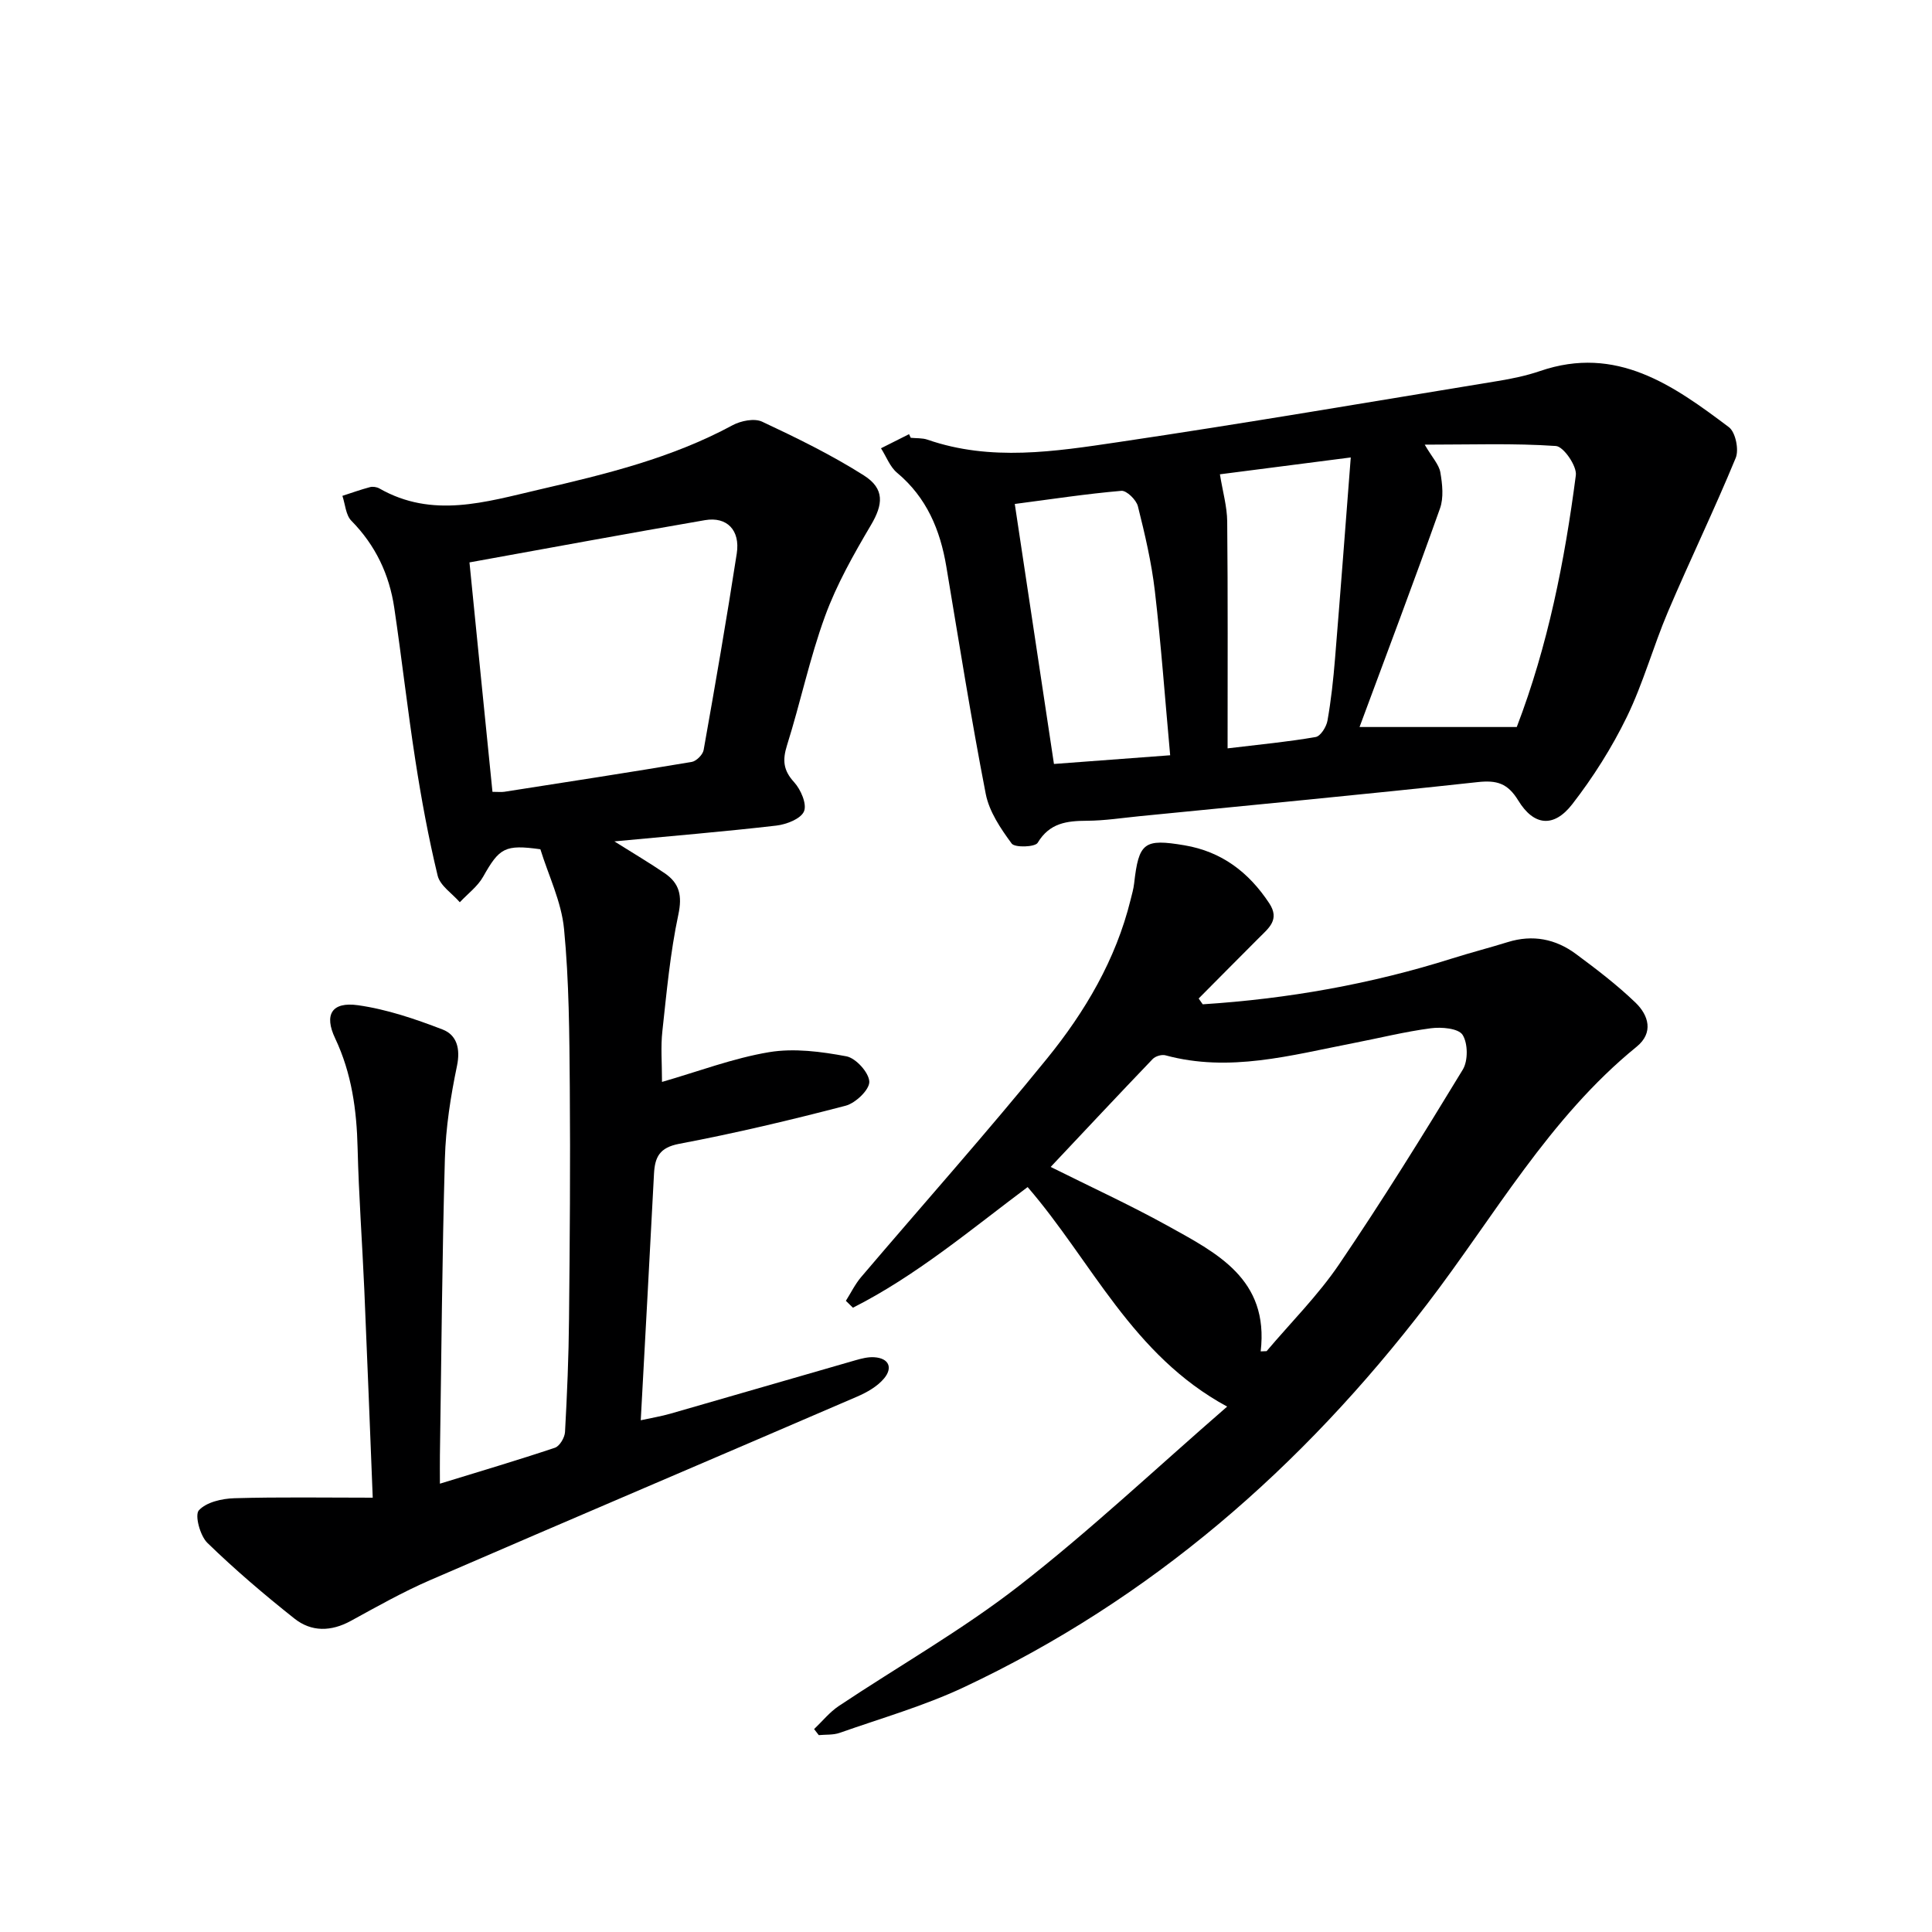 <svg enable-background="new 0 0 400 400" viewBox="0 0 400 400" xmlns="http://www.w3.org/2000/svg"><g fill="#000001"><path d="m137.06 224c7.51-2.16 14.71-4.91 22.17-6.16 5.17-.86 10.77-.12 16.01.86 1.96.37 4.68 3.38 4.74 5.26.05 1.66-2.85 4.43-4.91 4.97-11.39 2.97-22.87 5.7-34.43 7.88-4.13.78-5.06 2.78-5.24 6.26-.87 16.75-1.79 33.49-2.74 50.98 2.24-.49 4.25-.82 6.2-1.38 12.75-3.66 25.49-7.38 38.24-11.04 1.26-.36 2.6-.71 3.88-.63 3.1.19 3.87 2.19 2.09 4.35-1.39 1.69-3.58 2.93-5.65 3.82-29.44 12.7-58.95 25.24-88.37 37.98-5.63 2.44-11.01 5.48-16.4 8.43-4.08 2.24-8.17 2.33-11.7-.48-6.23-4.94-12.31-10.12-18.01-15.66-1.52-1.47-2.66-5.76-1.77-6.74 1.54-1.7 4.8-2.44 7.38-2.51 9.36-.27 18.74-.11 28.62-.11-.59-14.76-1.13-28.86-1.74-42.97-.43-9.8-1.15-19.58-1.39-29.38-.19-7.91-1.22-15.5-4.65-22.75-2.33-4.91-.71-7.62 4.72-6.86 5.97.84 11.87 2.85 17.53 5.03 2.93 1.13 3.72 3.96 2.97 7.55-1.31 6.29-2.32 12.74-2.5 19.15-.58 20.46-.72 40.94-1.03 61.41-.03 1.78 0 3.56 0 5.92 8.36-2.57 16.13-4.87 23.81-7.44.98-.33 2.02-2.09 2.09-3.24.43-7.8.76-15.61.83-23.42.16-15.99.29-31.99.16-47.98-.09-10.93-.14-21.9-1.19-32.76-.54-5.64-3.22-11.07-4.9-16.51-7.34-1.02-8.48-.3-11.85 5.68-1.14 2.03-3.2 3.54-4.83 5.29-1.58-1.82-4.08-3.42-4.59-5.51-1.9-7.86-3.37-15.85-4.61-23.85-1.63-10.5-2.81-21.07-4.37-31.58-1.02-6.91-3.88-12.96-8.88-18.04-1.17-1.18-1.27-3.41-1.86-5.16 1.89-.61 3.77-1.29 5.69-1.8.59-.16 1.41-.04 1.95.26 11.01 6.29 21.98 2.82 33.11.24 13.77-3.19 27.43-6.51 40.01-13.31 1.72-.93 4.52-1.5 6.13-.75 7.19 3.37 14.37 6.88 21.06 11.12 4.4 2.79 3.98 6.06 1.48 10.29-3.58 6.06-7.11 12.3-9.51 18.88-3.18 8.7-5.08 17.86-7.87 26.72-.96 3.07-.78 5.17 1.47 7.63 1.38 1.51 2.69 4.53 2.05 6.04-.65 1.55-3.64 2.71-5.73 2.95-10.81 1.25-21.67 2.15-33.53 3.27 4.09 2.57 7.33 4.48 10.43 6.6 3.06 2.09 3.65 4.65 2.81 8.58-1.68 7.9-2.42 16.02-3.3 24.08-.37 3.26-.08 6.57-.08 10.54zm-35.1-60.06c1.18 0 1.83.08 2.45-.01 12.94-2.02 25.88-4.01 38.8-6.18.96-.16 2.3-1.5 2.47-2.47 2.41-13.54 4.76-27.09 6.86-40.69.74-4.83-2.04-7.67-6.57-6.9-16.14 2.78-32.24 5.76-48.77 8.75 1.6 16.13 3.17 31.72 4.76 47.5z"/><path d="m249.01 207.93c17.6-1.13 34.85-4.18 51.7-9.51 3.8-1.2 7.66-2.19 11.46-3.37 5.15-1.6 9.9-.66 14.11 2.46 4.27 3.16 8.52 6.41 12.33 10.07 2.72 2.62 3.8 6.23.24 9.13-18.15 14.76-29.45 35.1-43.37 53.27-25.93 33.86-57.22 61.16-95.97 79.37-8.22 3.86-17.07 6.39-25.67 9.42-1.33.47-2.87.33-4.32.47-.32-.42-.64-.83-.97-1.25 1.69-1.6 3.19-3.49 5.1-4.77 12.44-8.3 25.55-15.73 37.31-24.88 14.66-11.4 28.23-24.2 43.11-37.12-19.71-10.67-27.95-29.97-41.31-45.45-11.74 8.78-23.03 18.33-36.17 24.98-.49-.48-.97-.96-1.46-1.43 1.04-1.65 1.91-3.45 3.16-4.92 12.83-15.08 26.01-29.87 38.48-45.23 7.88-9.7 14.25-20.48 17.3-32.86.28-1.13.61-2.25.74-3.4.96-8.48 2.05-9.31 10.42-7.9 7.71 1.3 13.32 5.58 17.56 12.01 2.23 3.39-.12 5.13-2.12 7.14-4.18 4.18-8.34 8.38-12.5 12.57.29.41.57.81.84 1.2zm12 71.86c.41-.02.82-.04 1.23-.05 5.04-5.96 10.63-11.53 14.99-17.95 8.94-13.17 17.35-26.72 25.62-40.33 1.12-1.83 1.08-5.46-.04-7.21-.87-1.35-4.37-1.65-6.56-1.36-5.41.71-10.75 2.05-16.12 3.09-12.83 2.49-25.59 6.11-38.84 2.51-.77-.21-2.07.18-2.63.76-7.07 7.37-14.05 14.84-21.13 22.35 8.17 4.08 16.32 7.82 24.14 12.14 10.19 5.66 21.1 11.02 19.34 26.05z"/><path d="m188.56 90.64c1.16.12 2.4.02 3.47.39 13.1 4.54 26.37 2.45 39.47.51 26.26-3.89 52.44-8.37 78.64-12.66 2.94-.48 5.9-1.1 8.71-2.06 15.82-5.43 27.58 2.95 39.11 11.63 1.36 1.03 2.11 4.66 1.4 6.36-4.42 10.72-9.48 21.16-14.02 31.83-3.05 7.17-5.12 14.8-8.52 21.79-3.1 6.36-6.96 12.47-11.3 18.07-3.8 4.9-7.94 4.53-11.17-.75-2.2-3.6-4.46-4.26-8.45-3.82-23.29 2.54-46.62 4.74-69.93 7.05-3.64.36-7.28.93-10.92.95-4.17.02-7.74.44-10.21 4.56-.54.9-4.73 1.04-5.38.16-2.28-3.09-4.65-6.6-5.37-10.27-3.04-15.63-5.53-31.36-8.16-47.06-1.27-7.61-4.07-14.31-10.19-19.43-1.49-1.24-2.24-3.36-3.34-5.08 1.94-.97 3.87-1.95 5.81-2.92.11.24.23.49.35.75zm106.41 1.42c1.57 2.69 2.96 4.12 3.24 5.75.42 2.43.72 5.24-.08 7.47-5.4 15.2-11.11 30.29-16.65 45.24h32.55c6.45-16.83 9.92-34.36 12.23-52.12.25-1.9-2.54-5.95-4.12-6.06-8.71-.6-17.48-.28-27.17-.28zm-52.7 64.31c-1.06-11.62-1.87-22.85-3.17-34.02-.69-5.9-2.06-11.75-3.51-17.53-.33-1.33-2.34-3.29-3.42-3.2-7.22.62-14.41 1.72-22.07 2.72 2.73 18.12 5.4 35.85 8.11 53.83 8.28-.62 15.86-1.19 24.06-1.8zm11.89-1.43c6.81-.82 12.57-1.36 18.24-2.35 1.01-.18 2.22-2.11 2.44-3.39.75-4.23 1.21-8.52 1.56-12.8 1.12-13.66 2.15-27.33 3.26-41.69-10.03 1.29-19.06 2.46-27.09 3.49.59 3.63 1.48 6.69 1.51 9.77.15 15.43.08 30.85.08 46.97z"/></g></svg>